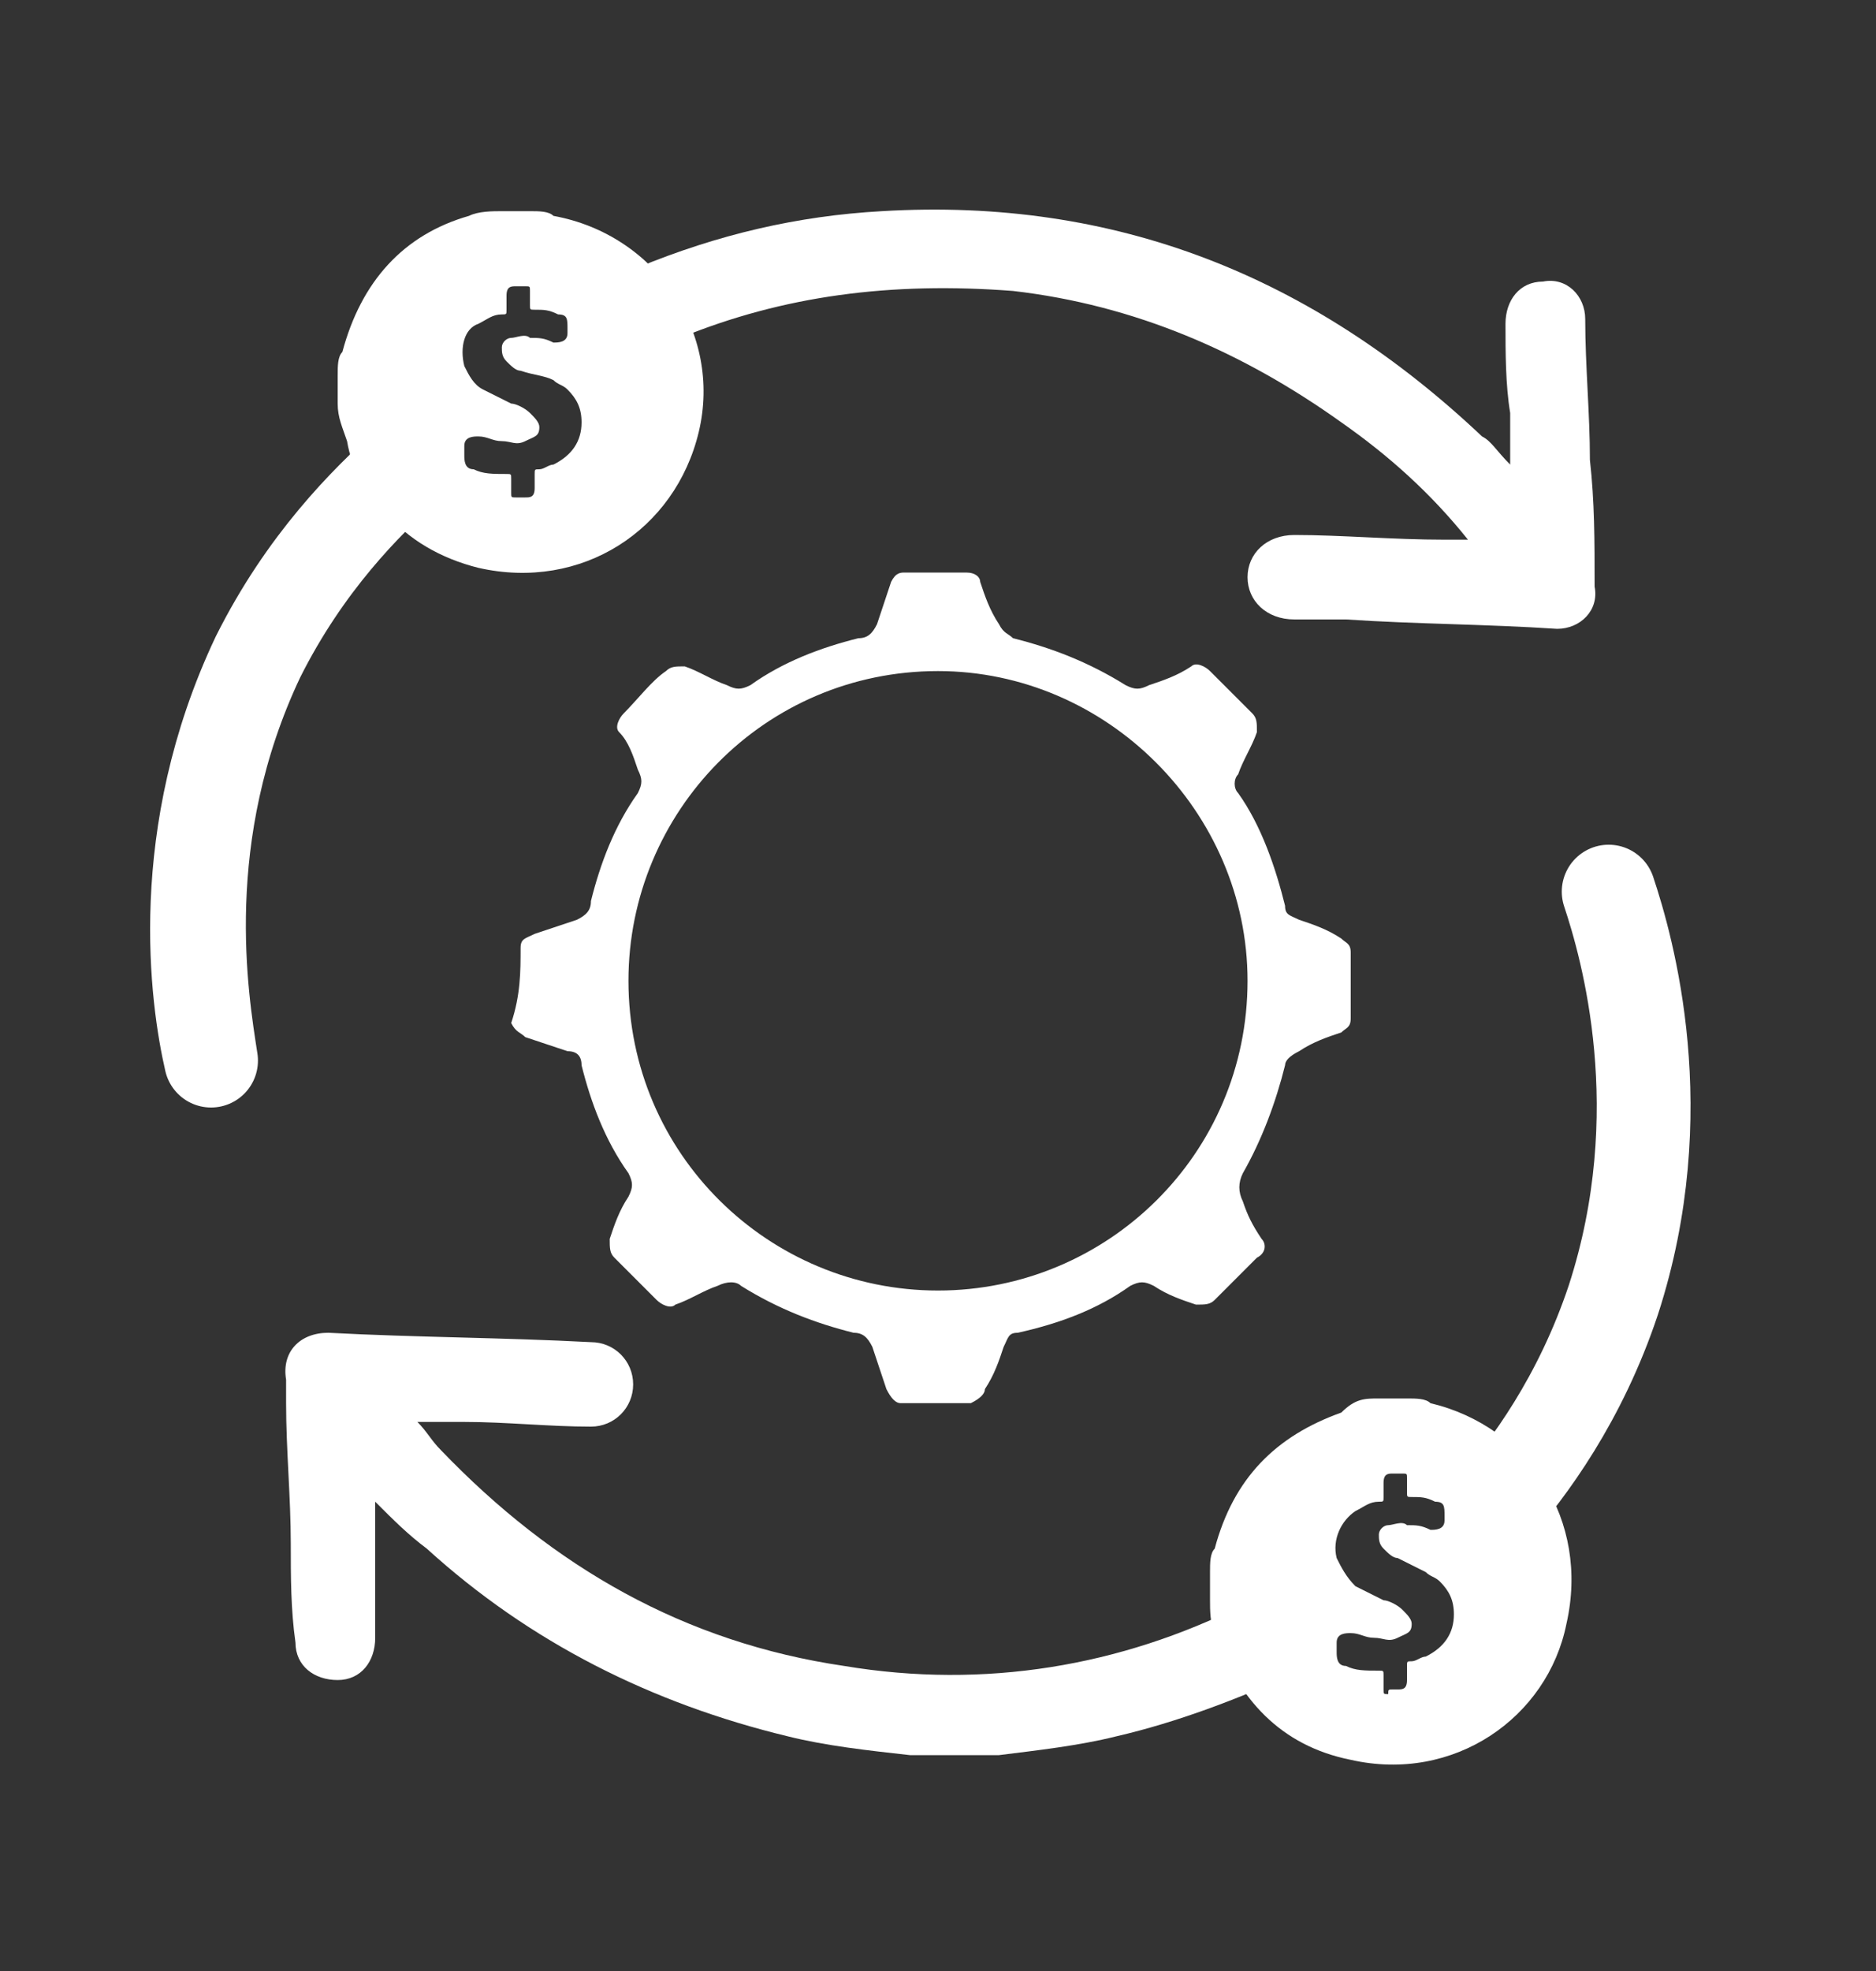 <?xml version="1.0" encoding="UTF-8"?>
<!-- Generator: Adobe Illustrator 27.8.0, SVG Export Plug-In . SVG Version: 6.00 Build 0)  -->
<svg xmlns="http://www.w3.org/2000/svg" xmlns:xlink="http://www.w3.org/1999/xlink" version="1.1" id="Layer_1" x="0px" y="0px" viewBox="0 0 40 42" style="enable-background:new 0 0 40 42;" xml:space="preserve">
<rect x="0" y="0" width="40" height="42" fill="#333333" stroke="none"/>
<style type="text/css">
	.st0{fill:#FFFFFF;}
	.st1{fill:none;stroke:#FFFFFF;stroke-width:2;stroke-linecap:round;stroke-linejoin:round;stroke-miterlimit:10;}
</style>
<g id="lWVI8U.tif">
	<g>
		<path class="st0" d="M26.5,34.2C23.9,35.5,21,36,18,35.5c-3.4-0.5-6.2-2.1-8.6-4.6c-0.2-0.2-0.3-0.4-0.5-0.6c0.4,0,0.7,0,1,0    c0.9,0,1.8,0.1,2.7,0.1c0.5,0,0.9-0.4,0.9-0.9c0-0.5-0.4-0.9-0.9-0.9c-1.9-0.1-3.7-0.1-5.6-0.2c-0.6,0-1,0.4-0.9,1    c0,0.2,0,0.3,0,0.5c0,1,0.1,2,0.1,3c0,0.7,0,1.4,0.1,2.1c0,0.5,0.4,0.8,0.9,0.8c0.5,0,0.8-0.4,0.8-0.9c0-0.4,0-0.8,0-1.2    c0-0.5,0-1.1,0-1.7c0.4,0.4,0.7,0.7,1.1,1c2.2,2,4.8,3.3,7.7,4c0.8,0.2,1.7,0.3,2.6,0.4h1.9c0.8-0.1,1.7-0.2,2.5-0.4    c1.3-0.3,2.6-0.8,3.7-1.3C27,35.3,26.7,34.8,26.5,34.2z"></path>
		<path class="st0" d="M33.9,9.8c0-1-0.1-2-0.1-3c0-0.5-0.4-0.9-0.9-0.8c-0.5,0-0.8,0.4-0.8,0.9c0,0.6,0,1.3,0.1,1.9    c0,0.3,0,0.7,0,1.1c-0.3-0.3-0.4-0.5-0.6-0.6C28,5.9,23.8,4.2,18.8,4.5C17,4.6,15.3,5,13.6,5.7c0.4,0.5,0.7,1,0.9,1.5    c2.2-0.9,4.5-1.2,7.1-1c2.6,0.3,4.9,1.3,7,2.8c1,0.7,1.9,1.5,2.7,2.5c-0.2,0-0.3,0-0.5,0c-1.1,0-2.2-0.1-3.2-0.1    c-0.6,0-1,0.4-1,0.9c0,0.5,0.4,0.9,1,0.9c0.4,0,0.7,0,1.1,0c1.5,0.1,3,0.1,4.5,0.2c0.5,0,0.9-0.4,0.8-0.9    C34,11.5,34,10.7,33.9,9.8z"></path>
	</g>
</g>
<g id="MvTP10.tif">
	<g>
		<path class="st0" d="M8.2,10.9C7.8,10.5,7.5,10,7.4,9.4C7.3,9.1,7.2,8.9,7.2,8.6c0-0.2,0-0.4,0-0.6c0-0.2,0-0.4,0.1-0.5    C7.7,6,8.6,5,10,4.6c0.2-0.1,0.5-0.1,0.7-0.1c0.2,0,0.4,0,0.6,0c0.2,0,0.4,0,0.5,0.1C14,5,15.4,7.1,14.9,9.2    c-0.5,2.1-2.5,3.4-4.7,2.9C9.4,11.9,8.7,11.5,8.2,10.9 M11.1,10.6C11.1,10.6,11.1,10.6,11.1,10.6c0,0,0.1,0,0.1,0    c0.1,0,0.2,0,0.2-0.2c0-0.1,0-0.2,0-0.3c0-0.1,0-0.1,0.1-0.1c0.1,0,0.2-0.1,0.3-0.1c0.4-0.2,0.6-0.5,0.6-0.9    c0-0.3-0.1-0.5-0.3-0.7c-0.1-0.1-0.2-0.1-0.3-0.2C11.6,8,11.4,8,11.1,7.9c-0.1,0-0.2-0.1-0.3-0.2c-0.1-0.1-0.1-0.2-0.1-0.3    c0-0.1,0.1-0.2,0.2-0.2c0.1,0,0.3-0.1,0.4,0c0.2,0,0.3,0,0.5,0.1c0.1,0,0.3,0,0.3-0.2c0,0,0-0.1,0-0.1c0-0.2,0-0.3-0.2-0.3    c-0.2-0.1-0.3-0.1-0.5-0.1c-0.1,0-0.1,0-0.1-0.1c0-0.1,0-0.2,0-0.3c0-0.1,0-0.1-0.1-0.1c-0.1,0-0.2,0-0.2,0c-0.1,0-0.2,0-0.2,0.2    c0,0.1,0,0.2,0,0.3c0,0.1,0,0.1-0.1,0.1c-0.2,0-0.3,0.1-0.5,0.2C9.9,7,9.8,7.4,9.9,7.8C10,8,10.1,8.2,10.3,8.3    c0.2,0.1,0.4,0.2,0.6,0.3c0.1,0,0.3,0.1,0.4,0.2c0.1,0.1,0.2,0.2,0.2,0.3c0,0.2-0.1,0.2-0.3,0.3c-0.2,0.1-0.3,0-0.5,0    c-0.2,0-0.3-0.1-0.5-0.1c-0.1,0-0.3,0-0.3,0.2c0,0.1,0,0.1,0,0.2c0,0.1,0,0.3,0.2,0.3c0.2,0.1,0.4,0.1,0.7,0.1    c0.1,0,0.1,0,0.1,0.1c0,0.1,0,0.2,0,0.3c0,0.1,0,0.1,0.1,0.1C11,10.6,11,10.6,11.1,10.6z"></path>
	</g>
</g>
<g id="JSufKb.tif">
	<g>
		<path class="st0" d="M11.1,20.2c0-0.2,0.1-0.2,0.3-0.3c0.3-0.1,0.6-0.2,0.9-0.3c0.2-0.1,0.3-0.2,0.3-0.4c0.2-0.8,0.5-1.6,1-2.3    c0.1-0.2,0.1-0.3,0-0.5c-0.1-0.3-0.2-0.6-0.4-0.8c-0.1-0.1,0-0.3,0.1-0.4c0.3-0.3,0.6-0.7,0.9-0.9c0.1-0.1,0.2-0.1,0.4-0.1    c0.3,0.1,0.6,0.3,0.9,0.4c0.2,0.1,0.3,0.1,0.5,0c0.7-0.5,1.5-0.8,2.3-1c0.2,0,0.3-0.1,0.4-0.3c0.1-0.3,0.2-0.6,0.3-0.9    c0.1-0.2,0.2-0.2,0.3-0.2c0.4,0,0.9,0,1.3,0c0.2,0,0.3,0.1,0.3,0.2c0.1,0.3,0.2,0.6,0.4,0.9c0.1,0.2,0.2,0.2,0.3,0.3    c0.8,0.2,1.6,0.5,2.4,1c0.2,0.1,0.3,0.1,0.5,0c0.3-0.1,0.6-0.2,0.9-0.4c0.1-0.1,0.3,0,0.4,0.1c0.3,0.3,0.6,0.6,0.9,0.9    c0.1,0.1,0.1,0.2,0.1,0.4c-0.1,0.3-0.3,0.6-0.4,0.9c-0.1,0.1-0.1,0.3,0,0.4c0.5,0.7,0.8,1.6,1,2.4c0,0.2,0.1,0.2,0.3,0.3    c0.3,0.1,0.6,0.2,0.9,0.4c0.1,0.1,0.2,0.1,0.2,0.3c0,0.5,0,0.9,0,1.4c0,0.2-0.1,0.2-0.2,0.3c-0.3,0.1-0.6,0.2-0.9,0.4    c-0.2,0.1-0.3,0.2-0.3,0.3c-0.2,0.8-0.5,1.6-0.9,2.3c-0.1,0.2-0.1,0.4,0,0.6c0.1,0.3,0.2,0.5,0.4,0.8c0.1,0.1,0.1,0.3-0.1,0.4    c-0.3,0.3-0.6,0.6-0.9,0.9c-0.1,0.1-0.2,0.1-0.4,0.1c-0.3-0.1-0.6-0.2-0.9-0.4c-0.2-0.1-0.3-0.1-0.5,0c-0.7,0.5-1.5,0.8-2.4,1    c-0.2,0-0.2,0.1-0.3,0.3c-0.1,0.3-0.2,0.6-0.4,0.9c0,0.1-0.1,0.2-0.3,0.3c-0.5,0-1,0-1.5,0c-0.1,0-0.2-0.1-0.3-0.3    c-0.1-0.3-0.2-0.6-0.3-0.9c-0.1-0.2-0.2-0.3-0.4-0.3c-0.8-0.2-1.6-0.5-2.4-1c-0.1-0.1-0.3-0.1-0.5,0c-0.3,0.1-0.6,0.3-0.9,0.4    c-0.1,0.1-0.3,0-0.4-0.1c-0.3-0.3-0.6-0.6-0.9-0.9c-0.1-0.1-0.1-0.2-0.1-0.4c0.1-0.3,0.2-0.6,0.4-0.9c0.1-0.2,0.1-0.3,0-0.5    c-0.5-0.7-0.8-1.5-1-2.3c0-0.2-0.1-0.3-0.3-0.3c-0.3-0.1-0.6-0.2-0.9-0.3c-0.1-0.1-0.2-0.1-0.3-0.3C11.1,21.2,11.1,20.7,11.1,20.2    z M26.6,20.9c0-3.6-3-6.6-6.6-6.6c-3.7,0-6.6,3-6.6,6.6c0,3.7,3,6.6,6.6,6.6C23.6,27.5,26.6,24.6,26.6,20.9z"></path>
	</g>
</g>
<g id="MvTP10.tif_00000103224377988345186130000017798931333597085884_">
	<g>
		<path class="st0" d="M29.4,29.8c0.2,0,0.4,0,0.6,0c0.2,0,0.4,0,0.5,0.1c2.1,0.5,3.4,2.5,2.9,4.7C33,36.6,31,38,28.8,37.5    c-1.5-0.3-2.4-1.3-2.9-2.7c-0.1-0.2-0.1-0.5-0.1-0.7c0-0.2,0-0.4,0-0.6c0-0.2,0-0.4,0.1-0.5c0.4-1.5,1.3-2.4,2.7-2.9    C28.9,29.8,29.1,29.8,29.4,29.8z M29.7,36C29.7,36,29.7,36,29.7,36c0,0,0.1,0,0.1,0c0.1,0,0.2,0,0.2-0.2c0-0.1,0-0.2,0-0.3    c0-0.1,0-0.1,0.1-0.1c0.1,0,0.2-0.1,0.3-0.1c0.4-0.2,0.6-0.5,0.6-0.9c0-0.3-0.1-0.5-0.3-0.7c-0.1-0.1-0.2-0.1-0.3-0.2    c-0.2-0.1-0.4-0.2-0.6-0.3c-0.1,0-0.2-0.1-0.3-0.2c-0.1-0.1-0.1-0.2-0.1-0.3c0-0.1,0.1-0.2,0.2-0.2c0.1,0,0.3-0.1,0.4,0    c0.2,0,0.3,0,0.5,0.1c0.1,0,0.3,0,0.3-0.2c0,0,0-0.1,0-0.1c0-0.2,0-0.3-0.2-0.3c-0.2-0.1-0.3-0.1-0.5-0.1c-0.1,0-0.1,0-0.1-0.1    c0-0.1,0-0.2,0-0.3c0-0.1,0-0.1-0.1-0.1c-0.1,0-0.2,0-0.2,0c-0.1,0-0.2,0-0.2,0.2c0,0.1,0,0.2,0,0.3c0,0.1,0,0.1-0.1,0.1    c-0.2,0-0.3,0.1-0.5,0.2c-0.3,0.2-0.5,0.6-0.4,1c0.1,0.2,0.2,0.4,0.4,0.6c0.2,0.1,0.4,0.2,0.6,0.3c0.1,0,0.3,0.1,0.4,0.2    c0.1,0.1,0.2,0.2,0.2,0.3c0,0.2-0.1,0.2-0.3,0.3c-0.2,0.1-0.3,0-0.5,0c-0.2,0-0.3-0.1-0.5-0.1c-0.1,0-0.3,0-0.3,0.2    c0,0.1,0,0.1,0,0.2c0,0.1,0,0.3,0.2,0.3c0.2,0.1,0.4,0.1,0.7,0.1c0.1,0,0.1,0,0.1,0.1c0,0.1,0,0.2,0,0.3c0,0.1,0,0.1,0.1,0.1    C29.6,36,29.6,36,29.7,36z"></path>
	</g>
</g>
<path class="st1" d="M4.5,22.6c-0.3-1.3-0.8-4.8,1-8.6c1-2,2.3-3.3,3.2-4.1c-0.9,0.8-2.2,2.1-3.2,4.1C3.7,17.8,4.3,21.3,4.5,22.6z"></path>
<path class="st1" d="M34.3,19c0.4,1.2,1.4,4.7,0.1,8.7c-0.7,2.1-1.8,3.6-2.6,4.5c0.8-0.9,1.9-2.4,2.6-4.5  C35.7,23.7,34.7,20.2,34.3,19z"></path>
</svg>
